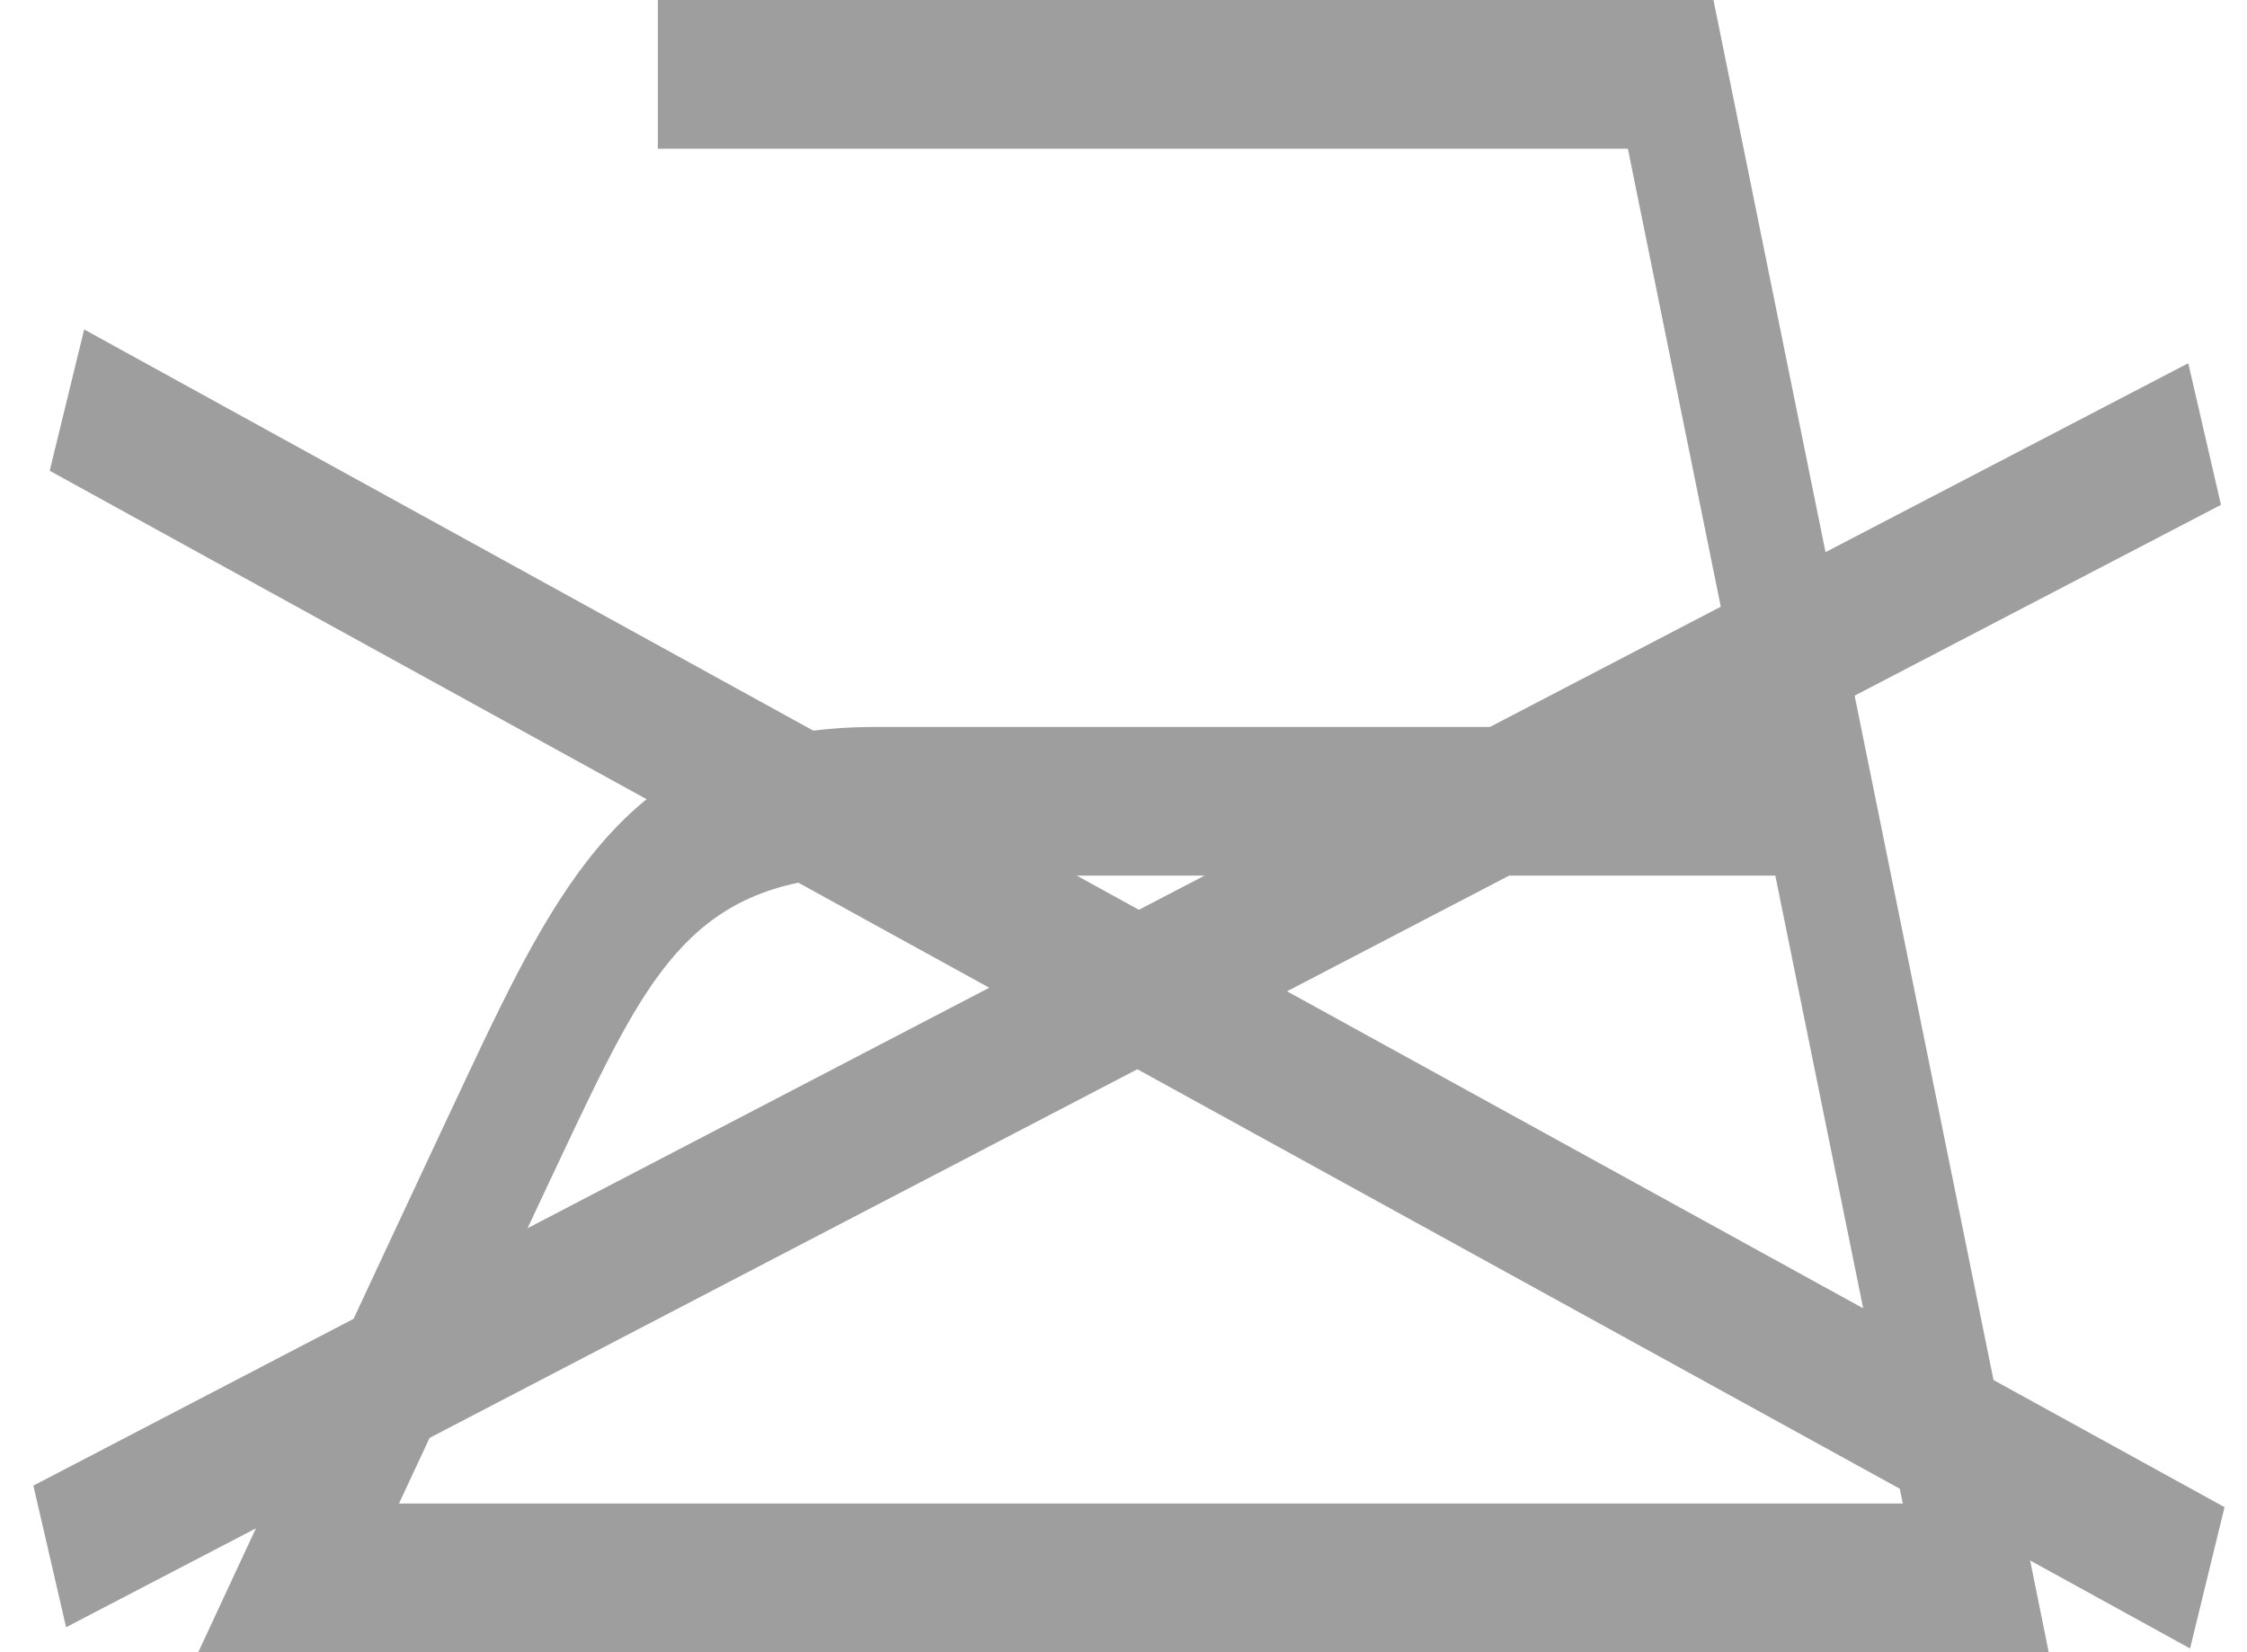 <svg width="34" height="25" viewBox="0 0 34 25" fill="none" xmlns="http://www.w3.org/2000/svg">
<line y1="-1.1" x2="36.76" y2="-1.1" transform="matrix(0.887 -0.462 0.225 0.974 1 24.622)" stroke="#9E9E9E" stroke-width="2.2"/>
<line y1="-1.1" x2="36.971" y2="-1.1" transform="matrix(-0.876 -0.482 0.237 -0.972 33.66 22.805)" stroke="#9E9E9E" stroke-width="2.2"/>
<path fill-rule="evenodd" clip-rule="evenodd" d="M3 25H31L25.927 0H9.954V2.25H24.632L26.407 11H13.242C9.856 11 8.652 12.969 7.322 15.749C6.804 16.833 4.893 20.934 3.799 23.283L3 25ZM28.792 22.75H6.037C7.087 20.495 8.347 17.8 8.749 16.958C9.915 14.521 10.644 13.249 13.242 13.249H26.863L28.792 22.75Z" fill="#9E9E9E"/>
</svg>
